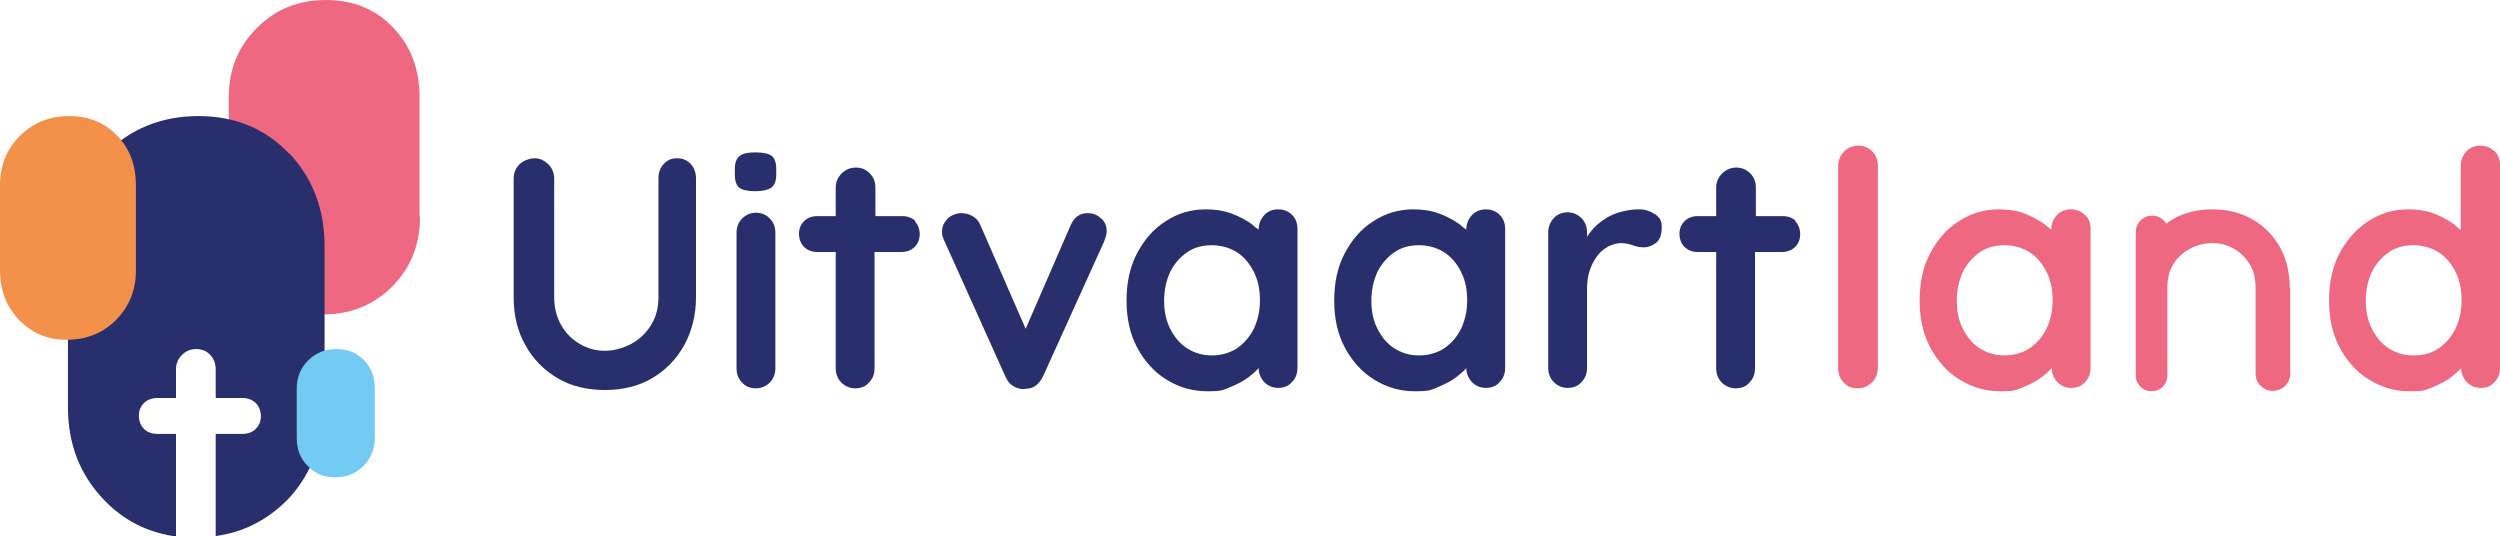 <?xml version="1.0" encoding="UTF-8"?>
<svg id="Laag_1" xmlns="http://www.w3.org/2000/svg" version="1.1" viewBox="0 0 592.3 127.1">
  <!-- Generator: Adobe Illustrator 29.3.1, SVG Export Plug-In . SVG Version: 2.1.0 Build 151)  -->
  <defs>
    <style>
      .st0 {
        fill: #f3914b;
      }

      .st0, .st1, .st2, .st3 {
        isolation: isolate;
      }

      .st0, .st2, .st3 {
        mix-blend-mode: multiply;
      }

      .st4 {
        fill: #292e6c;
      }

      .st2, .st5 {
        fill: #ed6880;
      }

      .st3 {
        fill: #73cbf4;
      }
    </style>
  </defs>
  <g class="st1">
    <g id="Laag_11" data-name="Laag_1">
      <g id="Laag_11">
        <path class="st2" d="M99.5,51.5c0,6.5-2.2,12-6.6,16.4s-9.9,6.6-16.4,6.6-11.6-2.2-15.9-6.6c-4.3-4.4-6.4-9.9-6.4-16.4v-28.4c0-6.6,2.2-12,6.6-16.4C65.2,2.2,70.7,0,77.2,0s11.9,2.2,16,6.6c4.2,4.4,6.2,9.9,6.2,16.4v28.4h.1Z"/>
        <path class="st4" d="M68.5,36.4c-5.6-5.9-12.8-8.9-21.5-8.9s-16.1,3-22,8.9c-5.9,5.9-8.9,13.2-8.9,22v38.1c0,8.8,2.9,16.1,8.6,22,4.7,4.9,10.4,7.7,17,8.6v-24.3h-4.5c-1.2,0-2.3-.4-3.1-1.2-.8-.8-1.2-1.9-1.2-3.1s.4-2.2,1.2-3,1.9-1.2,3.1-1.2h4.5v-6.8c0-1.4.5-2.5,1.4-3.4s2-1.4,3.4-1.4,2.5.5,3.3,1.4c.9.9,1.3,2.1,1.3,3.4v6.8h6.4c1.2,0,2.3.4,3.1,1.2.8.8,1.2,1.9,1.2,3.1s-.4,2.2-1.2,3-1.9,1.2-3.1,1.2h-6.4v24.2c6.6-.9,12.2-3.8,16.9-8.5s8.9-13.2,8.9-22v-38.1c0-8.8-2.8-16.1-8.3-22h0Z"/>
        <path class="st0" d="M32.2,64.1c0,4.7-1.6,8.5-4.7,11.7-3.1,3.1-7,4.7-11.7,4.7s-8.2-1.6-11.3-4.7c-3-3.2-4.5-7.1-4.5-11.7v-20.2c0-4.7,1.6-8.6,4.7-11.7,3.1-3.1,7-4.7,11.7-4.7s8.5,1.6,11.4,4.7c3,3.1,4.4,7,4.4,11.7,0,0,0,20.2,0,20.2Z"/>
        <path class="st3" d="M88.8,103.7c0,2.7-.9,4.9-2.7,6.7s-4,2.7-6.7,2.7-4.7-.9-6.5-2.7c-1.8-1.8-2.6-4-2.6-6.7v-11.6c0-2.7.9-4.9,2.7-6.7s4-2.7,6.7-2.7,4.9.9,6.6,2.7c1.7,1.8,2.5,4,2.5,6.7v11.6Z"/>
        <g>
          <path class="st5" d="M493.9,50.9c-.9-.9-2-1.3-3.3-1.3s-2.5.5-3.3,1.4-1.3,2-1.3,3.4h0c-.5-.3-1-.7-1.5-1.2-1.4-1-3-1.9-4.8-2.6-1.9-.7-3.9-1-6.1-1-3.5,0-6.6.9-9.5,2.8-2.9,1.8-5.1,4.4-6.8,7.6-1.7,3.2-2.5,7-2.5,11.2s.8,7.9,2.5,11.1,4,5.8,6.9,7.6c2.9,1.8,6.1,2.8,9.7,2.8s3.8-.3,5.5-1,3.1-1.4,4.4-2.4c.9-.7,1.7-1.4,2.3-2.1,0,1.3.5,2.4,1.3,3.3.9.9,2,1.4,3.3,1.4s2.5-.4,3.3-1.4c.9-.9,1.3-2,1.3-3.4v-32.8c0-1.4-.4-2.5-1.3-3.4h-.1ZM484.9,77.8c-1,2-2.3,3.5-4,4.7-1.7,1.1-3.7,1.7-6,1.7s-4.2-.6-5.9-1.7-3-2.7-4-4.7-1.4-4.2-1.4-6.6.5-4.7,1.4-6.7c1-2,2.3-3.5,4-4.7s3.7-1.7,5.9-1.7,4.3.6,6,1.7c1.7,1.1,3,2.7,4,4.7s1.4,4.2,1.4,6.7-.5,4.6-1.4,6.6Z"/>
          <path class="st4" d="M163.7,38.9c-.8-.9-1.9-1.4-3.3-1.4s-2.4.5-3.2,1.4-1.2,2-1.2,3.4v28.1c0,2.6-.6,4.8-1.8,6.7s-2.7,3.3-4.7,4.4c-1.9,1-4,1.6-6.2,1.6s-4-.5-5.9-1.6c-1.8-1-3.3-2.5-4.4-4.4s-1.7-4.1-1.7-6.7v-28.1c0-1.3-.5-2.5-1.4-3.4-1-.9-2-1.4-3.2-1.4s-2.6.5-3.6,1.4c-.9.9-1.4,2-1.4,3.4v28.1c0,4.3.9,8.1,2.8,11.4,1.8,3.3,4.4,5.9,7.6,7.8,3.2,1.9,7,2.8,11.2,2.8s8-.9,11.2-2.8,5.7-4.4,7.6-7.8c1.8-3.3,2.8-7.1,2.8-11.4v-28.1c0-1.3-.4-2.5-1.2-3.4h0Z"/>
          <path class="st4" d="M178.9,45.3c-1.8,0-3-.3-3.7-.8s-1.1-1.6-1.1-3v-1.5c0-1.5.4-2.5,1.2-3.1s2-.8,3.7-.8,3.1.3,3.8.8,1.1,1.6,1.1,3v1.5c0,1.5-.4,2.5-1.2,3.1-.8.5-2,.8-3.8.8h0ZM183.7,87.2c0,1.3-.4,2.5-1.3,3.4-.9.9-2,1.4-3.3,1.4s-2.5-.4-3.3-1.4c-.9-.9-1.3-2-1.3-3.4v-32c0-1.3.4-2.5,1.3-3.4.9-.9,2-1.4,3.3-1.4s2.5.5,3.3,1.4c.9.9,1.3,2,1.3,3.4v32Z"/>
          <path class="st4" d="M260.8,51.7c-.8-.8-1.9-1.2-3.1-1.2-1.9,0-3.2.9-4.1,3l-10.6,24.4-10.7-24.5c-.4-1-1-1.7-1.9-2.2-.8-.5-1.7-.7-2.7-.7s-2.5.5-3.3,1.4-1.2,1.8-1.2,2.8,0,1.1.2,1.5.2.8.4,1l14.4,32c.5,1.1,1.1,1.9,2.1,2.4.9.5,1.9.7,2.8.5,1.8,0,3.1-1.1,4-2.9l14.5-32c.1-.4.3-.8.4-1.2s.2-.8.2-1.2c0-1.2-.4-2.2-1.2-3h-.2Z"/>
          <path class="st4" d="M302.8,49.6c-1.4,0-2.5.5-3.3,1.4s-1.3,2-1.3,3.4h0c-.5-.3-1-.7-1.5-1.2-1.4-1-3-1.9-4.9-2.6-1.9-.7-3.9-1-6.1-1-3.5,0-6.6.9-9.5,2.8-2.9,1.8-5.1,4.4-6.8,7.6-1.7,3.2-2.5,7-2.5,11.2s.8,7.9,2.5,11.1,4,5.8,6.9,7.6c2.9,1.8,6.1,2.8,9.7,2.8s3.8-.3,5.5-1,3.1-1.4,4.4-2.4c.9-.7,1.7-1.4,2.3-2.1,0,1.3.5,2.4,1.3,3.3.9.9,2,1.4,3.3,1.4s2.5-.4,3.3-1.4c.9-.9,1.3-2,1.3-3.4v-32.8c0-1.4-.4-2.5-1.3-3.4s-2-1.3-3.3-1.3h0ZM297.1,77.8c-1,2-2.3,3.5-4,4.7-1.7,1.1-3.7,1.7-6,1.7s-4.2-.6-5.9-1.7-3-2.7-4-4.7-1.4-4.2-1.4-6.6.5-4.7,1.4-6.7c1-2,2.3-3.5,4-4.7s3.7-1.7,5.9-1.7,4.3.6,6,1.7c1.7,1.1,3,2.7,4,4.7s1.4,4.2,1.4,6.7-.5,4.6-1.4,6.6Z"/>
          <path class="st4" d="M355.3,50.9c-.9-.9-2-1.3-3.3-1.3s-2.5.5-3.3,1.4-1.3,2-1.3,3.4h0c-.5-.3-1-.7-1.5-1.2-1.4-1-3-1.9-4.9-2.6-1.9-.7-3.9-1-6.1-1-3.5,0-6.6.9-9.5,2.8-2.9,1.8-5.1,4.4-6.8,7.6-1.7,3.2-2.5,7-2.5,11.2s.8,7.9,2.5,11.1,4,5.8,6.9,7.6c2.9,1.8,6.1,2.8,9.7,2.8s3.8-.3,5.5-1,3.1-1.4,4.4-2.4c.9-.7,1.7-1.4,2.3-2.1,0,1.3.5,2.4,1.3,3.3.9.9,2,1.4,3.3,1.4s2.5-.4,3.3-1.4c.9-.9,1.3-2,1.3-3.4v-32.8c0-1.4-.4-2.5-1.3-3.4h0ZM346.2,77.8c-1,2-2.3,3.5-4,4.7-1.7,1.1-3.7,1.7-6,1.7s-4.2-.6-5.9-1.7-3-2.7-4-4.7-1.4-4.2-1.4-6.6.5-4.7,1.4-6.7c1-2,2.3-3.5,4-4.7s3.7-1.7,5.9-1.7,4.3.6,6,1.7c1.7,1.1,3,2.7,4,4.7s1.4,4.2,1.4,6.7-.5,4.6-1.4,6.6Z"/>
          <path class="st4" d="M392.2,50.9c-1.1-.9-2.4-1.3-3.9-1.3s-2.6.2-3.9.5-2.5.8-3.6,1.4c-1.1.7-2.2,1.5-3.1,2.4-.6.7-1.2,1.4-1.7,2.2v-1c0-1.3-.4-2.5-1.3-3.4s-2-1.4-3.3-1.4-2.5.5-3.3,1.4-1.3,2-1.3,3.4v32c0,1.3.4,2.5,1.3,3.4s2,1.4,3.3,1.4,2.5-.4,3.3-1.4c.9-.9,1.3-2,1.3-3.4v-18.4c0-1.9.2-3.5.7-4.8.5-1.4,1.1-2.5,1.9-3.5s1.7-1.6,2.6-2.1c1-.4,1.9-.7,2.8-.7s2,.2,2.8.5,1.7.5,2.7.5,2-.4,2.9-1.1,1.3-2,1.3-3.7-.5-2.2-1.6-3.1h0v.2Z"/>
          <path class="st5" d="M444.9,87.2c0,1.3-.5,2.5-1.4,3.4s-2,1.4-3.4,1.4-2.4-.4-3.3-1.4c-.9-.9-1.3-2-1.3-3.4v-47.9c0-1.3.5-2.5,1.4-3.4s2-1.4,3.4-1.4,2.4.5,3.3,1.4,1.3,2,1.3,3.4v47.9h0Z"/>
          <path class="st5" d="M590.9,35.8c-.9-.9-2-1.3-3.3-1.3s-2.5.5-3.3,1.4-1.3,2-1.3,3.4v15.2c-.5-.4-1-.8-1.5-1.3-1.4-1-3-1.9-4.8-2.6-1.9-.7-3.9-1-6.1-1-3.5,0-6.6.9-9.5,2.8-2.8,1.8-5.1,4.4-6.8,7.6s-2.5,7-2.5,11.2.8,7.9,2.5,11.1,4,5.8,6.9,7.6c2.9,1.8,6.1,2.8,9.7,2.8s3.8-.3,5.5-1,3.1-1.4,4.4-2.4c.9-.7,1.7-1.4,2.3-2.1,0,1.3.5,2.4,1.3,3.3.9.9,2,1.4,3.3,1.4s2.5-.4,3.3-1.4c.9-.9,1.3-2,1.3-3.4v-47.9c0-1.4-.4-2.5-1.3-3.4h-.1ZM581.8,77.8c-1,2-2.3,3.5-4,4.7s-3.7,1.7-6,1.7-4.2-.6-5.9-1.7-3-2.7-4-4.7-1.4-4.2-1.4-6.6.5-4.7,1.4-6.7c1-2,2.3-3.5,4-4.7s3.7-1.7,5.9-1.7,4.3.6,6,1.7c1.7,1.1,3,2.7,4,4.7s1.4,4.2,1.4,6.7-.5,4.6-1.4,6.6Z"/>
          <path class="st4" d="M216.9,52.4c-.8-.8-1.9-1.2-3.1-1.2h-6.4v-6.7c0-1.3-.4-2.5-1.3-3.4-.9-.9-1.9-1.4-3.3-1.4s-2.5.5-3.4,1.4-1.4,2-1.4,3.4v6.7h-4.4c-1.2,0-2.3.4-3.1,1.2s-1.2,1.8-1.2,3,.4,2.3,1.2,3.1,1.9,1.2,3.1,1.2h4.4v27.5c0,1.3.4,2.5,1.3,3.4.9.9,2,1.4,3.3,1.4s2.5-.4,3.3-1.4c.9-.9,1.3-2,1.3-3.4v-27.5h6.4c1.2,0,2.3-.4,3.1-1.2.8-.8,1.2-1.8,1.2-3s-.4-2.3-1.2-3.1h.2Z"/>
          <path class="st4" d="M425.5,52.4c-.8-.8-1.9-1.2-3.1-1.2h-6.4v-6.7c0-1.3-.4-2.5-1.3-3.4s-2-1.4-3.3-1.4-2.5.5-3.4,1.4-1.4,2-1.4,3.4v6.7h-4.4c-1.2,0-2.3.4-3.1,1.2-.8.8-1.2,1.8-1.2,3s.4,2.3,1.2,3.1c.8.8,1.9,1.2,3.1,1.2h4.4v27.5c0,1.3.4,2.5,1.3,3.4s2,1.4,3.3,1.4,2.5-.4,3.3-1.4c.9-.9,1.3-2,1.3-3.4v-27.5h6.4c1.2,0,2.3-.4,3.1-1.2.8-.8,1.2-1.8,1.2-3s-.4-2.3-1.2-3.1h.2Z"/>
          <path class="st5" d="M542.5,68.3c0-3.7-.8-6.9-2.3-9.7-1.6-2.8-3.7-5-6.5-6.6s-5.9-2.4-9.5-2.4-6.8.8-9.5,2.4c-.5.3-1,.6-1.5,1-.2-.2-.3-.5-.5-.7-.8-.8-1.7-1.2-2.8-1.2s-2.1.4-2.8,1.2c-.8.8-1.1,1.7-1.1,2.9v33.7c0,1.1.4,2,1.1,2.7s1.6,1.1,2.6,1.1,2-.4,2.7-1.1,1.1-1.6,1.1-2.7v-20.6c0-1,0-1.9.3-2.8h0v-.3c.2-.9.6-1.8,1.1-2.6,1-1.6,2.3-2.8,4-3.7s3.4-1.3,5.3-1.3,3.4.4,5,1.3,2.8,2.1,3.8,3.7c1,1.6,1.4,3.5,1.4,5.7v20.2c0,1.2.4,2.2,1.2,2.9.8.8,1.7,1.2,2.8,1.2s2.2-.4,3-1.2,1.2-1.8,1.2-2.9v-20.2h0Z"/>
        </g>
      </g>
    </g>
  </g>
</svg>